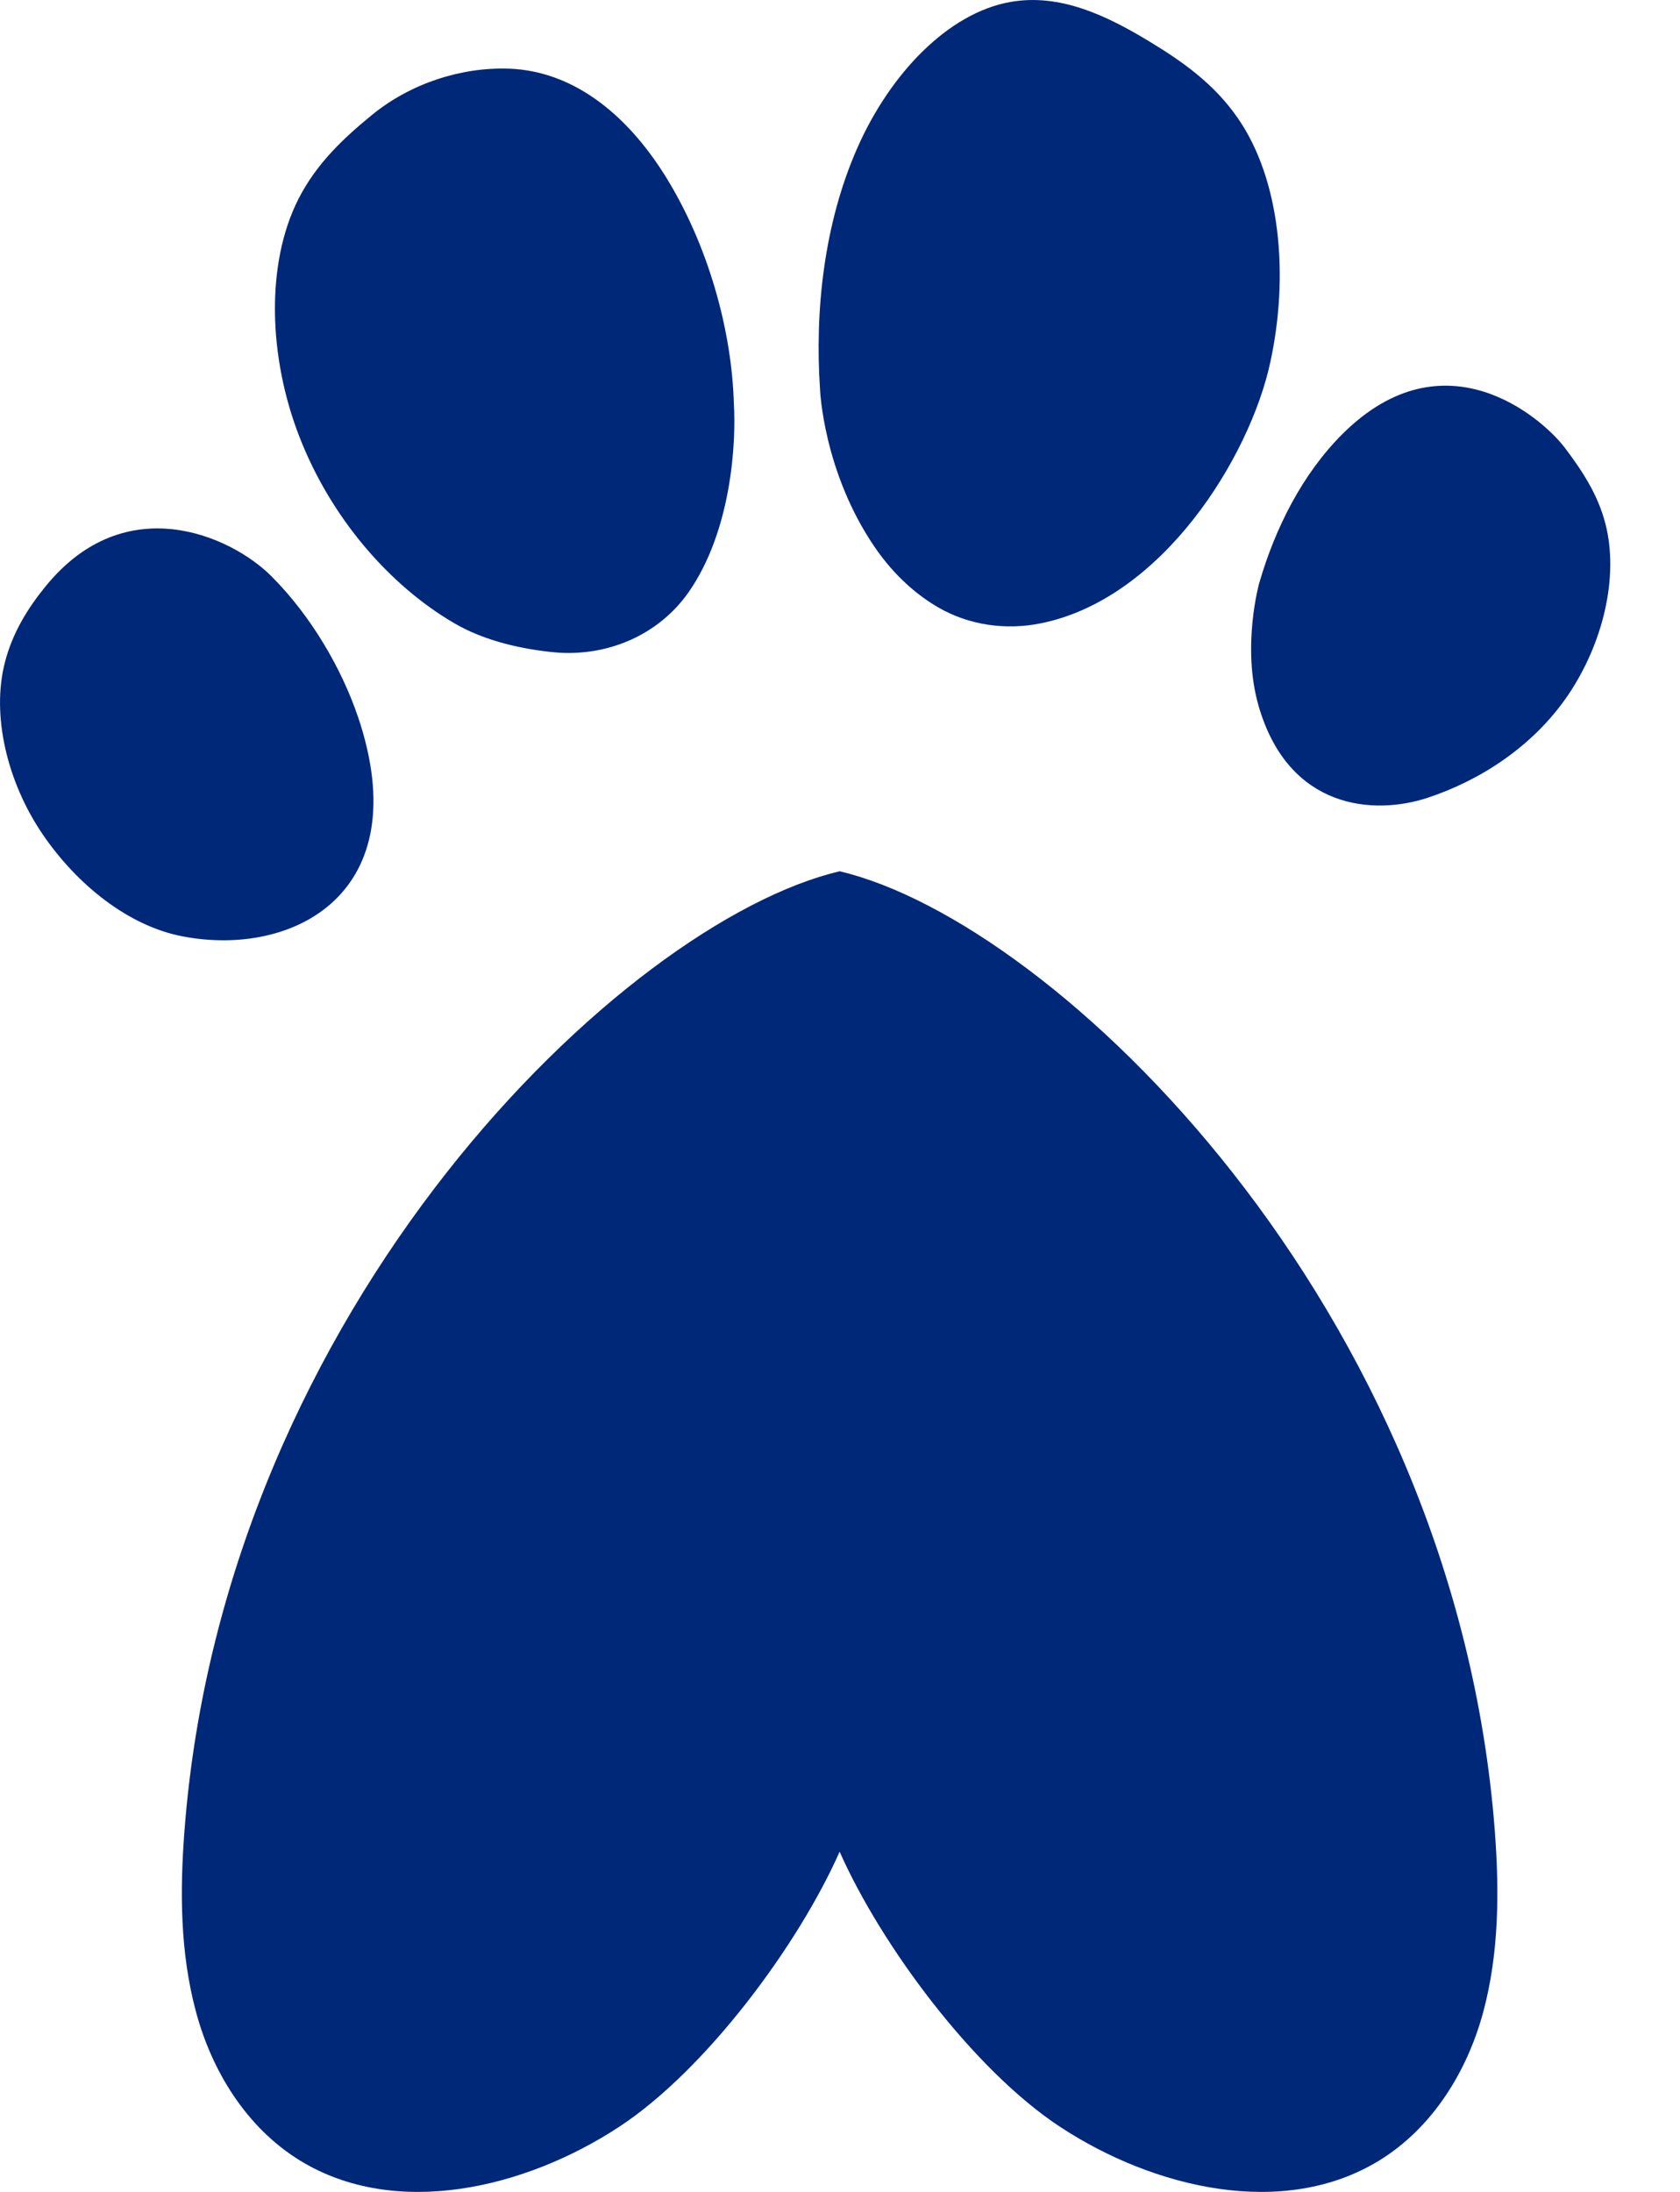 <svg width="23" height="30" viewBox="0 0 23 30" fill="none" xmlns="http://www.w3.org/2000/svg">
<path d="M11.492 25.337C12.055 26.612 13.323 28.331 14.52 29.114C15.79 29.946 17.565 30.378 18.883 29.57C19.621 29.116 20.091 28.339 20.307 27.535C20.523 26.73 20.527 25.888 20.465 25.063C19.918 17.873 14.447 12.619 11.492 11.924H11.498C8.542 12.619 3.071 17.871 2.525 25.063C2.462 25.888 2.466 26.728 2.683 27.535C2.899 28.341 3.369 29.116 4.106 29.57C5.424 30.378 7.199 29.946 8.469 29.114C9.667 28.331 10.935 26.612 11.498 25.337" fill="#002878"/>
<path d="M11.227 5.335C11.152 4.238 11.285 3.055 11.734 2.032C12.183 1.01 12.979 0.178 13.832 0.027C14.514 -0.094 15.152 0.214 15.738 0.569C16.183 0.839 16.621 1.145 16.945 1.615C17.527 2.452 17.652 3.762 17.39 4.963C17.11 6.254 15.916 8.198 14.245 8.532C13.769 8.628 13.266 8.557 12.846 8.314C12.57 8.154 12.254 7.896 11.973 7.485C11.271 6.456 11.227 5.335 11.227 5.335Z" fill="#002878"/>
<path d="M10.047 5.527C10.018 4.506 9.69 3.355 9.125 2.436C8.559 1.517 7.809 0.971 6.973 0.94C6.306 0.915 5.614 1.149 5.1 1.567C4.712 1.883 4.333 2.235 4.084 2.727C3.639 3.606 3.67 4.883 4.103 5.988C4.535 7.094 5.335 8.015 6.221 8.531C6.641 8.776 7.154 8.886 7.588 8.928C8.306 8.994 9.012 8.697 9.426 8.107C10.018 7.261 10.079 6.049 10.047 5.527Z" fill="#002878"/>
<path d="M17.24 7.979C17.456 7.231 17.831 6.485 18.381 5.938C19.778 4.55 21.115 5.722 21.422 6.127C21.655 6.435 21.875 6.763 21.979 7.169C22.166 7.892 21.948 8.805 21.466 9.516C20.984 10.224 20.252 10.686 19.545 10.919C18.803 11.164 17.645 11.075 17.234 9.673C16.993 8.855 17.24 7.977 17.24 7.977V7.979Z" fill="#002878"/>
<path d="M4.901 9.812C4.681 9.16 4.263 8.432 3.712 7.883C3.164 7.337 1.719 6.68 0.624 8.025C0.38 8.324 0.171 8.661 0.067 9.066C-0.12 9.79 0.098 10.702 0.58 11.413C1.062 12.122 1.769 12.677 2.501 12.816C4.01 13.107 5.718 12.23 4.901 9.81V9.812Z" fill="#002878"/>
</svg>
